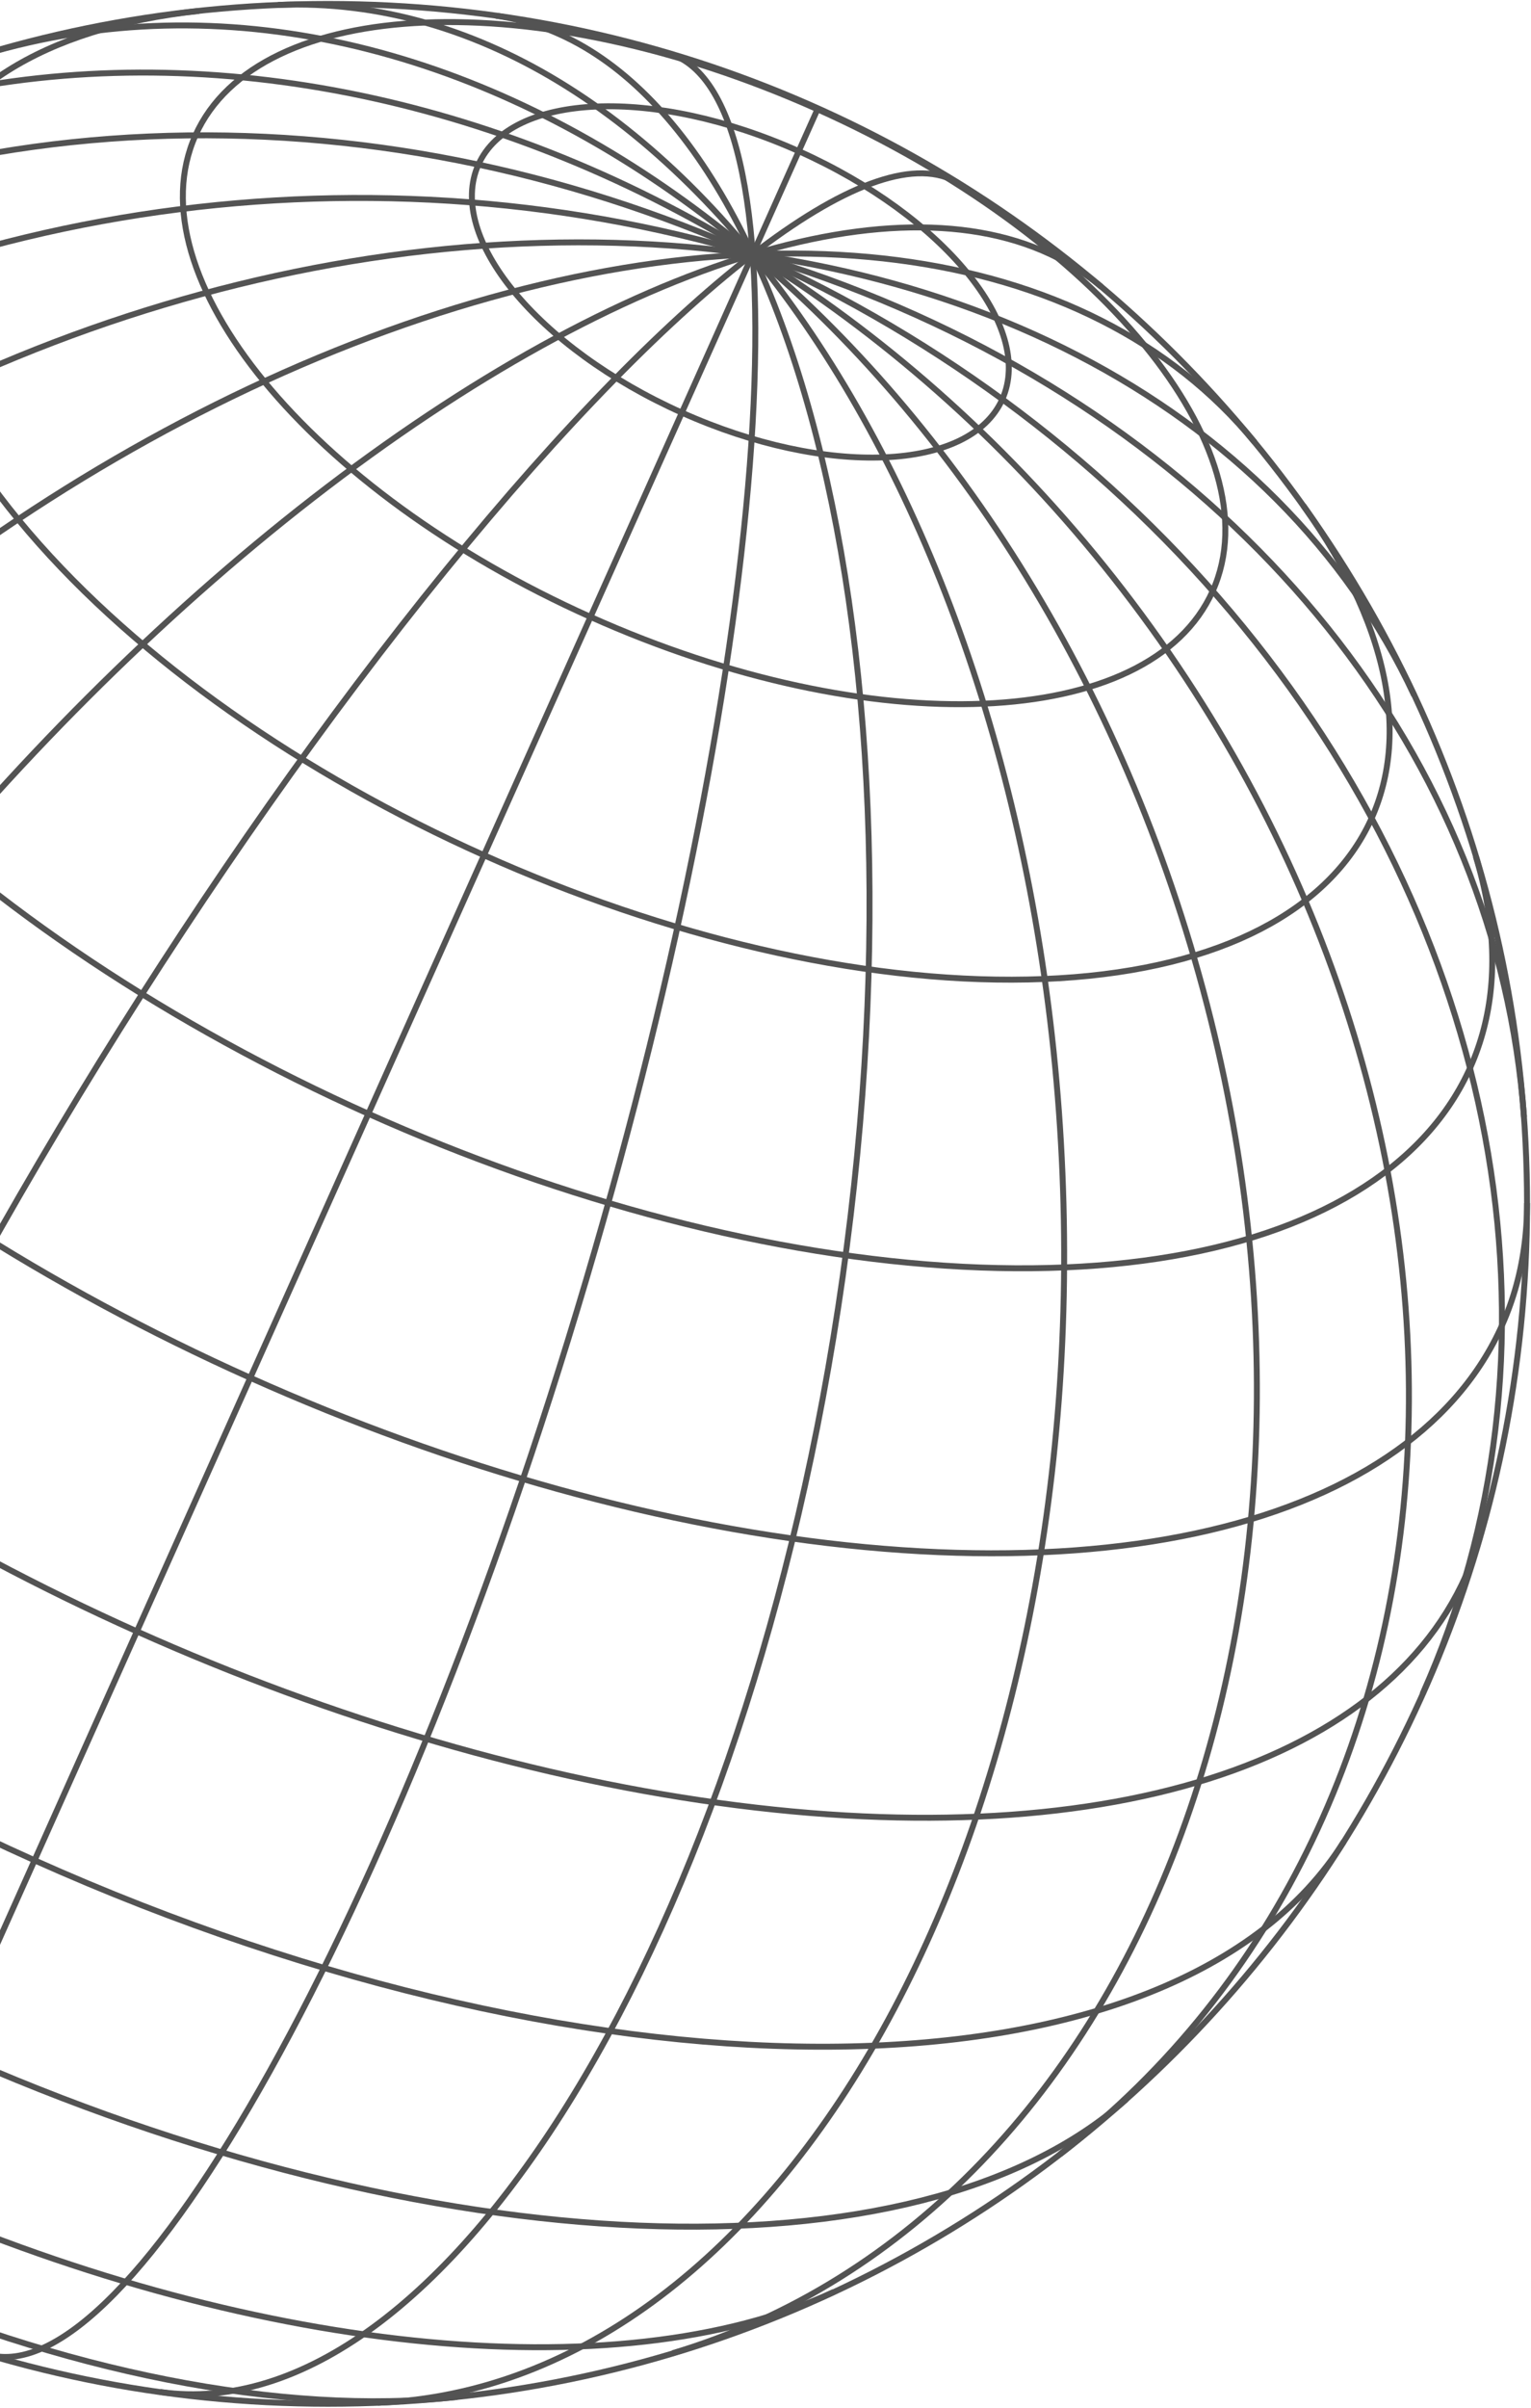 <svg xmlns="http://www.w3.org/2000/svg" width="147" height="231" viewBox="0 0 147 231" fill="none">
  <g clip-path="url(#clip0_46_2180)">
    <path d="M-15.524 220.584C-15.524 220.584 -6.557 200.557 7.988 168.042C22.534 135.528 40.466 95.472 55.012 62.958C69.557 30.444 78.523 10.416 78.523 10.416" stroke="#535353" stroke-width="0.57"/>
    <path d="M-29.021 213.433C-36.879 208.585 -32.591 185.426 -17.789 152.705C-2.988 119.983 20.085 82.644 42.732 54.771C65.379 26.898 84.176 12.718 92.022 17.567" stroke="#535353" stroke-width="0.57"/>
    <path d="M-42.751 203.48C-56.371 191.98 -54.811 164.582 -38.658 131.617C-22.492 98.652 5.808 65.114 35.593 43.637C65.379 22.172 92.119 16.02 105.751 27.52" stroke="#535353" stroke-width="0.57"/>
    <path d="M-57.467 188.569C-73.475 169.09 -71.294 137.148 -51.778 104.804C-32.25 72.46 1.666 44.599 37.189 31.735C72.713 18.87 104.46 22.951 120.467 42.431" stroke="#535353" stroke-width="0.57"/>
    <path d="M-72.768 164.302C-85.864 136.344 -78.079 101.198 -52.363 72.107C-26.646 43.016 13.093 24.413 51.905 23.305C90.718 22.184 122.684 38.727 135.78 66.698" stroke="#535353" stroke-width="0.57"/>
    <path d="M-83.33 123.833C-85.815 89.479 -66.238 56.148 -31.957 36.401C2.324 16.641 46.094 13.474 82.873 28.068C119.651 42.662 143.833 72.826 146.33 107.167" stroke="#535353" stroke-width="0.57"/>
    <path d="M-73.584 68.477C-59.014 35.925 -25.525 14.814 14.262 13.096C54.062 11.366 94.117 29.298 119.346 60.12C144.576 90.941 151.142 129.985 136.584 162.524" stroke="#535353" stroke-width="0.57"/>
    <path d="M-38.792 24.328C3.371 -8.186 69.021 6.286 107.846 56.635C146.671 106.985 143.954 174.17 101.792 206.672" stroke="#535353" stroke-width="0.57"/>
    <path d="M-1.575 5.226C44.145 -8.491 96.029 29.761 114.291 90.66C132.564 151.559 110.307 212.057 64.575 225.774" stroke="#535353" stroke-width="0.57"/>
    <path d="M26.7 0.475C65.647 -1.145 99.367 49.034 102.011 112.564C104.654 176.095 75.234 228.905 36.288 230.525" stroke="#535353" stroke-width="0.57"/>
    <path d="M47.629 1.511C74.918 5.372 89.817 59.535 80.911 122.493C72.006 185.451 42.659 233.351 15.371 229.489" stroke="#535353" stroke-width="0.57"/>
    <path d="M64.197 5.117C77.878 9.173 74.333 61.874 56.267 122.834C38.212 183.794 12.471 229.928 -1.209 225.883" stroke="#535353" stroke-width="0.57"/>
    <path d="M43.901 229.965C27.2 231.78 5.832 227.565 -14.561 218.428C-34.954 209.303 -52.338 196.171 -62.121 182.515" stroke="#535353" stroke-width="0.57"/>
    <path d="M80.058 219.89C59.3 229.55 23.533 225.81 -10.955 210.375C-45.443 194.941 -72.074 170.759 -78.701 148.855" stroke="#535353" stroke-width="0.57"/>
    <path d="M108.151 201.397C88.099 219.293 41.124 217.38 -4.876 196.792C-50.889 176.192 -83.61 142.447 -83.622 115.573" stroke="#535353" stroke-width="0.57"/>
    <path d="M129.031 176.679C113.012 202.213 58.106 203.005 3.322 178.482C-51.473 153.972 -87.472 112.503 -79.103 83.546" stroke="#535353" stroke-width="0.57"/>
    <path d="M142.103 147.454C136.146 168.079 108.638 178.007 70.788 173.207C32.938 168.408 -8.921 149.683 -37.707 124.649C-66.506 99.639 -77.434 72.497 -66.019 54.321" stroke="#535353" stroke-width="0.57"/>
    <path d="M146.622 115.427C146.635 138.963 121.429 152.047 83.043 148.429C44.657 144.81 0.874 125.209 -27.413 99.005C-55.701 72.801 -62.718 45.281 -45.151 29.603" stroke="#535353" stroke-width="0.57"/>
    <path d="M141.701 82.157C149.29 107.228 129.007 123.431 92.424 121.53C55.828 119.63 12.216 100.114 -13.574 74.093C-39.364 48.071 -40.802 22.16 -17.046 11.11" stroke="#535353" stroke-width="0.57"/>
    <path d="M125.121 48.485C142.882 73.301 131.273 93.292 98.697 93.974C66.122 94.656 23.971 75.798 2.774 51.056C-18.423 26.314 -11.248 4.337 19.099 1.048" stroke="#535353" stroke-width="0.57"/>
    <path d="M116.442 56.696C122.461 43.246 105.475 22.559 78.503 10.488C51.532 -1.583 24.787 -0.466 18.768 12.983C12.749 26.433 29.735 47.12 56.707 59.191C83.679 71.262 110.423 70.145 116.442 56.696Z" stroke="#535353" stroke-width="0.57"/>
    <path d="M96.237 38.306C99.338 31.378 90.59 20.723 76.698 14.506C62.807 8.29 49.033 8.866 45.933 15.793C42.833 22.72 51.581 33.375 65.472 39.592C79.363 45.809 93.137 45.233 96.237 38.306Z" stroke="#535353" stroke-width="0.57"/>
    <path d="M31.5 230.622C95.08 230.622 146.622 179.08 146.622 115.5C146.622 51.92 95.08 0.378 31.5 0.378C-32.08 0.378 -83.622 51.92 -83.622 115.5C-83.622 179.08 -32.08 230.622 31.5 230.622Z" stroke="#535353" stroke-width="0.57"/>
  </g>
  <defs>
    <clipPath id="clip0_46_2180">
      <rect width="231" height="231" fill="white" transform="translate(-84)"/>
    </clipPath>
  </defs>
</svg>